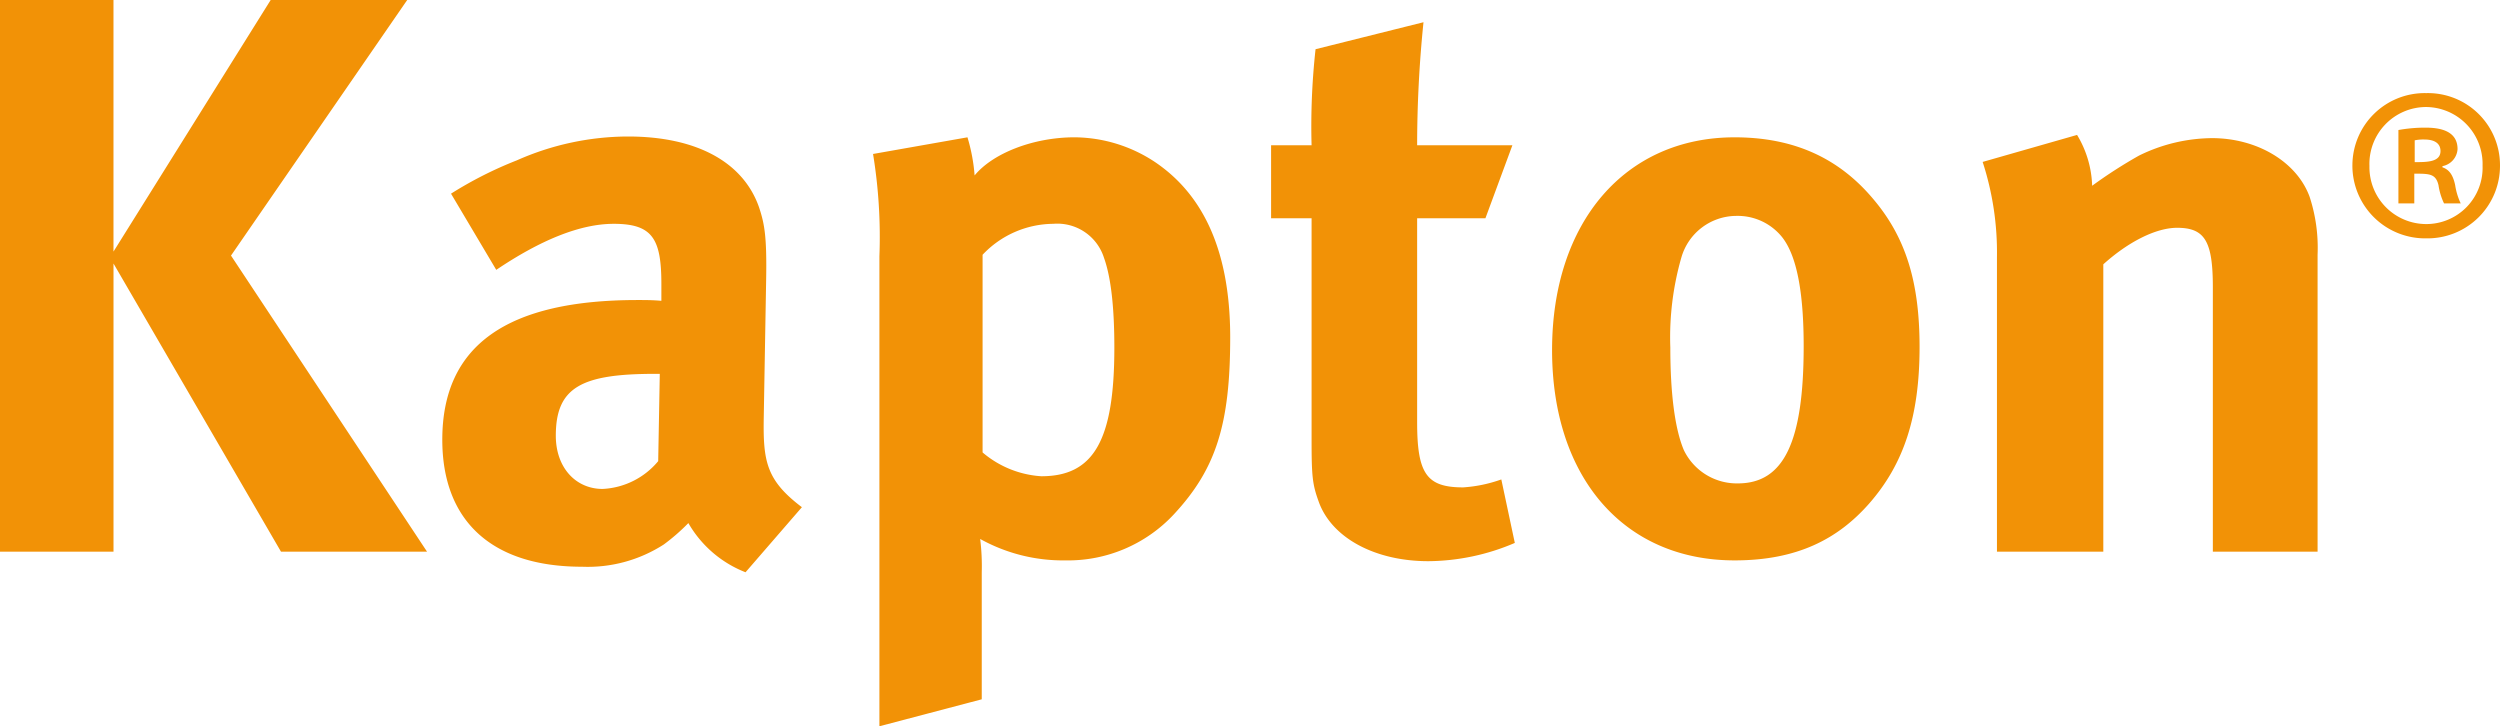 <svg xmlns="http://www.w3.org/2000/svg" width="275.382" height="80" viewBox="0 0 275.382 80">
  <path id="Union_8" data-name="Union 8" d="M2150.869-3340.76a56.631,56.631,0,0,0-.7-11.28l10.4-1.835a19.475,19.475,0,0,1,.786,4.2c2.011-2.448,6.472-4.2,11.017-4.2a16.188,16.188,0,0,1,8.832,2.71c4.81,3.236,8.306,9.006,8.306,19.322,0,9.618-1.574,14.514-6.207,19.5a15.943,15.943,0,0,1-11.979,5.072,18.783,18.783,0,0,1-9.355-2.361,24.253,24.253,0,0,1,.173,3.672v13.99L2150.869-3289Zm11.365-.176v21.773a11.038,11.038,0,0,0,6.47,2.623c5.771,0,8.045-3.935,8.045-14.165,0-4.286-.35-7.695-1.137-9.881a5.392,5.392,0,0,0-5.6-3.76A10.809,10.809,0,0,0,2162.234-3340.936Zm-32.41,29.555a21.97,21.97,0,0,1-2.709,2.359,15.468,15.468,0,0,1-9.007,2.449c-9.967,0-15.388-5.072-15.388-13.99,0-10.493,7.256-15.388,21.508-15.388.875,0,1.662,0,2.624.087v-1.837c0-4.983-.961-6.645-5.246-6.645-3.761,0-8.132,1.836-12.942,5.071l-4.983-8.392a42.98,42.98,0,0,1,7.257-3.673,30.312,30.312,0,0,1,12.24-2.624c7.521,0,12.679,2.8,14.427,7.783.612,1.835.874,3.234.787,8.044l-.261,15.038c-.089,4.9.261,6.994,4.2,9.968l-6.208,7.168A12.513,12.513,0,0,1,2129.825-3311.381Zm-14.6-9.62c0,3.5,2.185,5.859,5.159,5.859a8.48,8.48,0,0,0,6.119-3.061l.175-9.616h-.524C2118.022-3327.819,2115.224-3326.333,2115.224-3321Zm84.035,7.259c-.7-1.924-.785-2.8-.785-6.908v-24.306h-4.46V-3353h4.46a77.377,77.377,0,0,1,.438-10.579l11.89-2.973a133.649,133.649,0,0,0-.7,13.552h10.493l-2.973,8.045h-7.52v22.47c0,5.684,1.051,7.172,5.072,7.172a15.4,15.4,0,0,0,4.2-.876l1.487,6.994a24.556,24.556,0,0,1-9.531,2.011C2205.38-3307.186,2200.66-3309.807,2199.259-3313.742Zm25.706-16.7c0-14.076,8.042-23.431,20.109-23.431,6.384,0,11.368,2.185,15.214,6.732,3.585,4.2,5.158,9.093,5.158,16.352,0,7.693-1.748,12.939-5.6,17.311-3.409,3.846-7.869,6.207-14.777,6.207C2232.921-3307.273,2224.965-3316.366,2224.965-3330.444Zm14.252-10.23a31.868,31.868,0,0,0-1.226,9.969c0,5.159.525,9.006,1.487,11.279a6.48,6.48,0,0,0,5.946,3.672c5.069,0,7.256-4.546,7.256-15.126,0-6.033-.787-9.967-2.359-11.979a6.275,6.275,0,0,0-5.071-2.361A6.321,6.321,0,0,0,2239.218-3340.673Zm-154.266,32.439-18.449-31.74v31.74H2054V-3369h12.5v27.714L2083.816-3369h15.039l-19.41,28.153,21.593,32.613Zm212.8,0v-29.116c0-5.071-.874-6.559-3.934-6.559-2.359,0-5.42,1.577-8.132,4.024v31.65H2273.97v-32.438a32.266,32.266,0,0,0-1.575-10.492l10.4-2.974a11.468,11.468,0,0,1,1.661,5.6,51.978,51.978,0,0,1,5.159-3.321,18.459,18.459,0,0,1,8.045-1.925c4.983,0,9.355,2.624,10.754,6.47a18.1,18.1,0,0,1,.874,6.382v32.7Zm15.373-42.554a7.966,7.966,0,0,1,8.129-7.956,7.942,7.942,0,0,1,8.129,7.956,7.987,7.987,0,0,1-8.129,8.042A8.012,8.012,0,0,1,2313.123-3350.789Zm1.878.044a6.261,6.261,0,0,0,6.251,6.424,6.2,6.2,0,0,0,6.208-6.424,6.272,6.272,0,0,0-6.251-6.469A6.262,6.262,0,0,0,2315-3350.745Zm8.217,4.15a6.935,6.935,0,0,1-.612-2.009c-.305-1.268-1-1.268-2.666-1.268v3.277h-1.749v-8.085a16.584,16.584,0,0,1,2.973-.262c1.442,0,3.541.262,3.541,2.362a2.037,2.037,0,0,1-1.662,1.878v.132c.787.261,1.18.917,1.4,1.967a7.239,7.239,0,0,0,.611,2.009Zm-3.233-6.948v2.4c1.354,0,2.841,0,2.841-1.224,0-.745-.525-1.269-1.792-1.269A4.722,4.722,0,0,0,2319.985-3353.542Z" transform="translate(-2054 3369)" fill="#f29206"/>
</svg>
